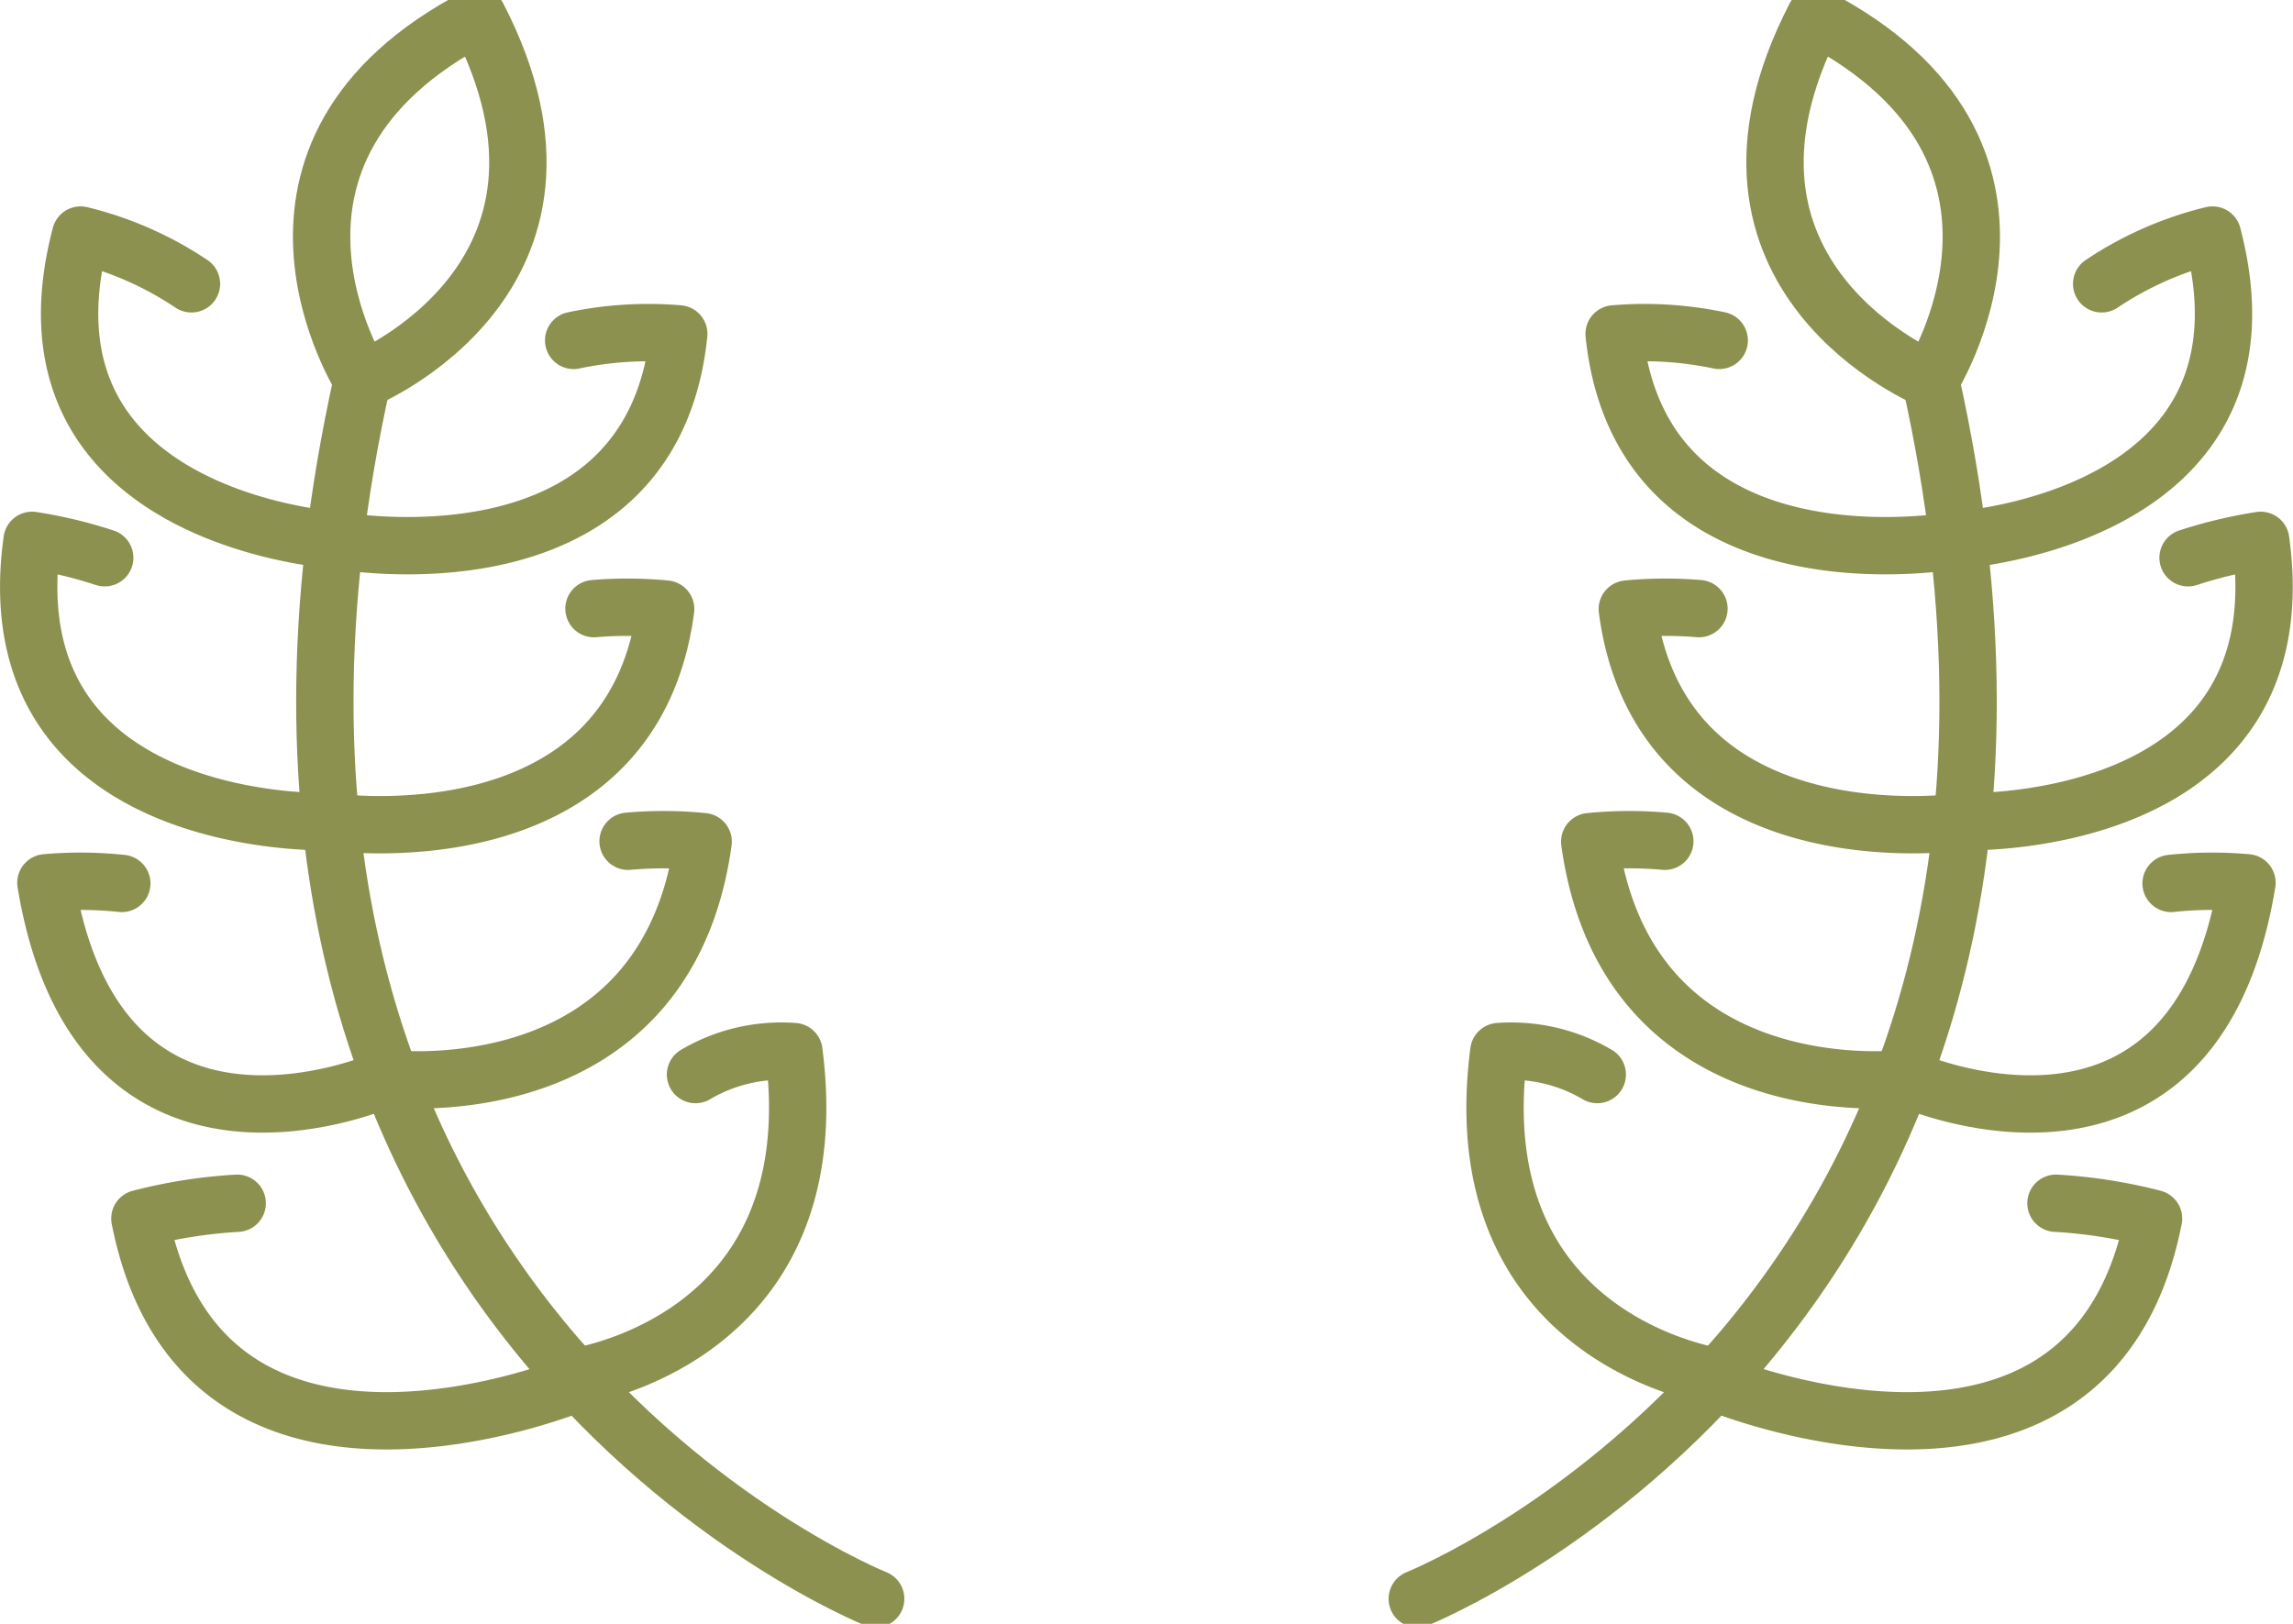<svg preserveAspectRatio="xMidYMid slice" xmlns="http://www.w3.org/2000/svg" width="120px" height="85px" viewBox="0 0 42.305 30.415">
  <g id="Gruppe_5133" data-name="Gruppe 5133" transform="translate(-815.068 -250.425)">
    <g id="Gruppe_5131" data-name="Gruppe 5131">
      <path id="Pfad_2878" data-name="Pfad 2878" d="M831.224,280.153s-13.3-5.314-9.47-22.49" fill="none" stroke="#8c914f" stroke-linecap="round" stroke-linejoin="round" stroke-width="1.058"/>
      <path id="Pfad_2879" data-name="Pfad 2879" d="M823.882,250.954c2.5,4.828-2.128,6.709-2.128,6.709S819.055,253.456,823.882,250.954Z" fill="none" stroke="#8c914f" stroke-linecap="round" stroke-linejoin="round" stroke-width="1.058"/>
      <path id="Pfad_2880" data-name="Pfad 2880" d="M825.652,256.931a6.671,6.671,0,0,1,1.939-.12c-.5,4.875-6.3,3.81-6.3,3.81" fill="none" stroke="#8c914f" stroke-linecap="round" stroke-linejoin="round" stroke-width="1.058"/>
      <path id="Pfad_2881" data-name="Pfad 2881" d="M818.6,255.887a6.39,6.39,0,0,0-2.045-.9c-1.38,5.259,4.738,5.632,4.738,5.632" fill="none" stroke="#8c914f" stroke-linecap="round" stroke-linejoin="round" stroke-width="1.058"/>
      <path id="Pfad_2882" data-name="Pfad 2882" d="M817,260.942a8.474,8.474,0,0,0-1.34-.321c-.747,5.386,5.474,5.191,5.474,5.191" fill="none" stroke="#8c914f" stroke-linecap="round" stroke-linejoin="round" stroke-width="1.058"/>
      <path id="Pfad_2883" data-name="Pfad 2883" d="M817.315,266.952a7.244,7.244,0,0,0-1.4-.012c.988,6.006,6.289,3.61,6.289,3.61" fill="none" stroke="#8c914f" stroke-linecap="round" stroke-linejoin="round" stroke-width="1.058"/>
      <path id="Pfad_2884" data-name="Pfad 2884" d="M819.444,272.854a9.267,9.267,0,0,0-1.795.282c1.162,5.906,8.07,3.035,8.07,3.035" fill="none" stroke="#8c914f" stroke-linecap="round" stroke-linejoin="round" stroke-width="1.058"/>
      <path id="Pfad_2885" data-name="Pfad 2885" d="M826.027,261.881a7.326,7.326,0,0,1,1.322.008c-.629,4.758-6.212,3.923-6.212,3.923" fill="none" stroke="#8c914f" stroke-linecap="round" stroke-linejoin="round" stroke-width="1.058"/>
      <path id="Pfad_2886" data-name="Pfad 2886" d="M826.656,266.174a7.3,7.3,0,0,1,1.385.007c-.692,5.017-5.834,4.369-5.834,4.369" fill="none" stroke="#8c914f" stroke-linecap="round" stroke-linejoin="round" stroke-width="1.058"/>
      <path id="Pfad_2887" data-name="Pfad 2887" d="M827.9,270.479a3.119,3.119,0,0,1,1.815-.424c.7,5.392-4.094,6.014-4.094,6.014" fill="none" stroke="#8c914f" stroke-linecap="round" stroke-linejoin="round" stroke-width="1.058"/>
    </g>
    <g id="Gruppe_5132" data-name="Gruppe 5132">
      <path id="Pfad_2888" data-name="Pfad 2888" d="M841.216,280.153s13.3-5.314,9.47-22.49" fill="none" stroke="#8c914f" stroke-linecap="round" stroke-linejoin="round" stroke-width="1.058"/>
      <path id="Pfad_2889" data-name="Pfad 2889" d="M848.557,250.954c-2.5,4.828,2.129,6.709,2.129,6.709S853.384,253.456,848.557,250.954Z" fill="none" stroke="#8c914f" stroke-linecap="round" stroke-linejoin="round" stroke-width="1.058"/>
      <path id="Pfad_2890" data-name="Pfad 2890" d="M846.787,256.931a6.669,6.669,0,0,0-1.939-.12c.505,4.875,6.3,3.81,6.3,3.81" fill="none" stroke="#8c914f" stroke-linecap="round" stroke-linejoin="round" stroke-width="1.058"/>
      <path id="Pfad_2891" data-name="Pfad 2891" d="M853.843,255.887a6.38,6.38,0,0,1,2.045-.9c1.379,5.259-4.738,5.632-4.738,5.632" fill="none" stroke="#8c914f" stroke-linecap="round" stroke-linejoin="round" stroke-width="1.058"/>
      <path id="Pfad_2892" data-name="Pfad 2892" d="M855.437,260.942a8.448,8.448,0,0,1,1.34-.321c.747,5.386-5.475,5.191-5.475,5.191" fill="none" stroke="#8c914f" stroke-linecap="round" stroke-linejoin="round" stroke-width="1.058"/>
      <path id="Pfad_2893" data-name="Pfad 2893" d="M855.124,266.952a7.245,7.245,0,0,1,1.4-.012c-.987,6.006-6.288,3.61-6.288,3.61" fill="none" stroke="#8c914f" stroke-linecap="round" stroke-linejoin="round" stroke-width="1.058"/>
      <path id="Pfad_2894" data-name="Pfad 2894" d="M853,272.854a9.29,9.29,0,0,1,1.8.282c-1.163,5.906-8.07,3.035-8.07,3.035" fill="none" stroke="#8c914f" stroke-linecap="round" stroke-linejoin="round" stroke-width="1.058"/>
      <path id="Pfad_2895" data-name="Pfad 2895" d="M846.413,261.881a7.325,7.325,0,0,0-1.322.008c.629,4.758,6.211,3.923,6.211,3.923" fill="none" stroke="#8c914f" stroke-linecap="round" stroke-linejoin="round" stroke-width="1.058"/>
      <path id="Pfad_2896" data-name="Pfad 2896" d="M845.783,266.174a7.3,7.3,0,0,0-1.385.007c.693,5.017,5.835,4.369,5.835,4.369" fill="none" stroke="#8c914f" stroke-linecap="round" stroke-linejoin="round" stroke-width="1.058"/>
      <path id="Pfad_2897" data-name="Pfad 2897" d="M844.537,270.479a3.124,3.124,0,0,0-1.816-.424c-.7,5.392,4.094,6.014,4.094,6.014" fill="none" stroke="#8c914f" stroke-linecap="round" stroke-linejoin="round" stroke-width="1.058"/>
    </g>
  </g>
</svg>
